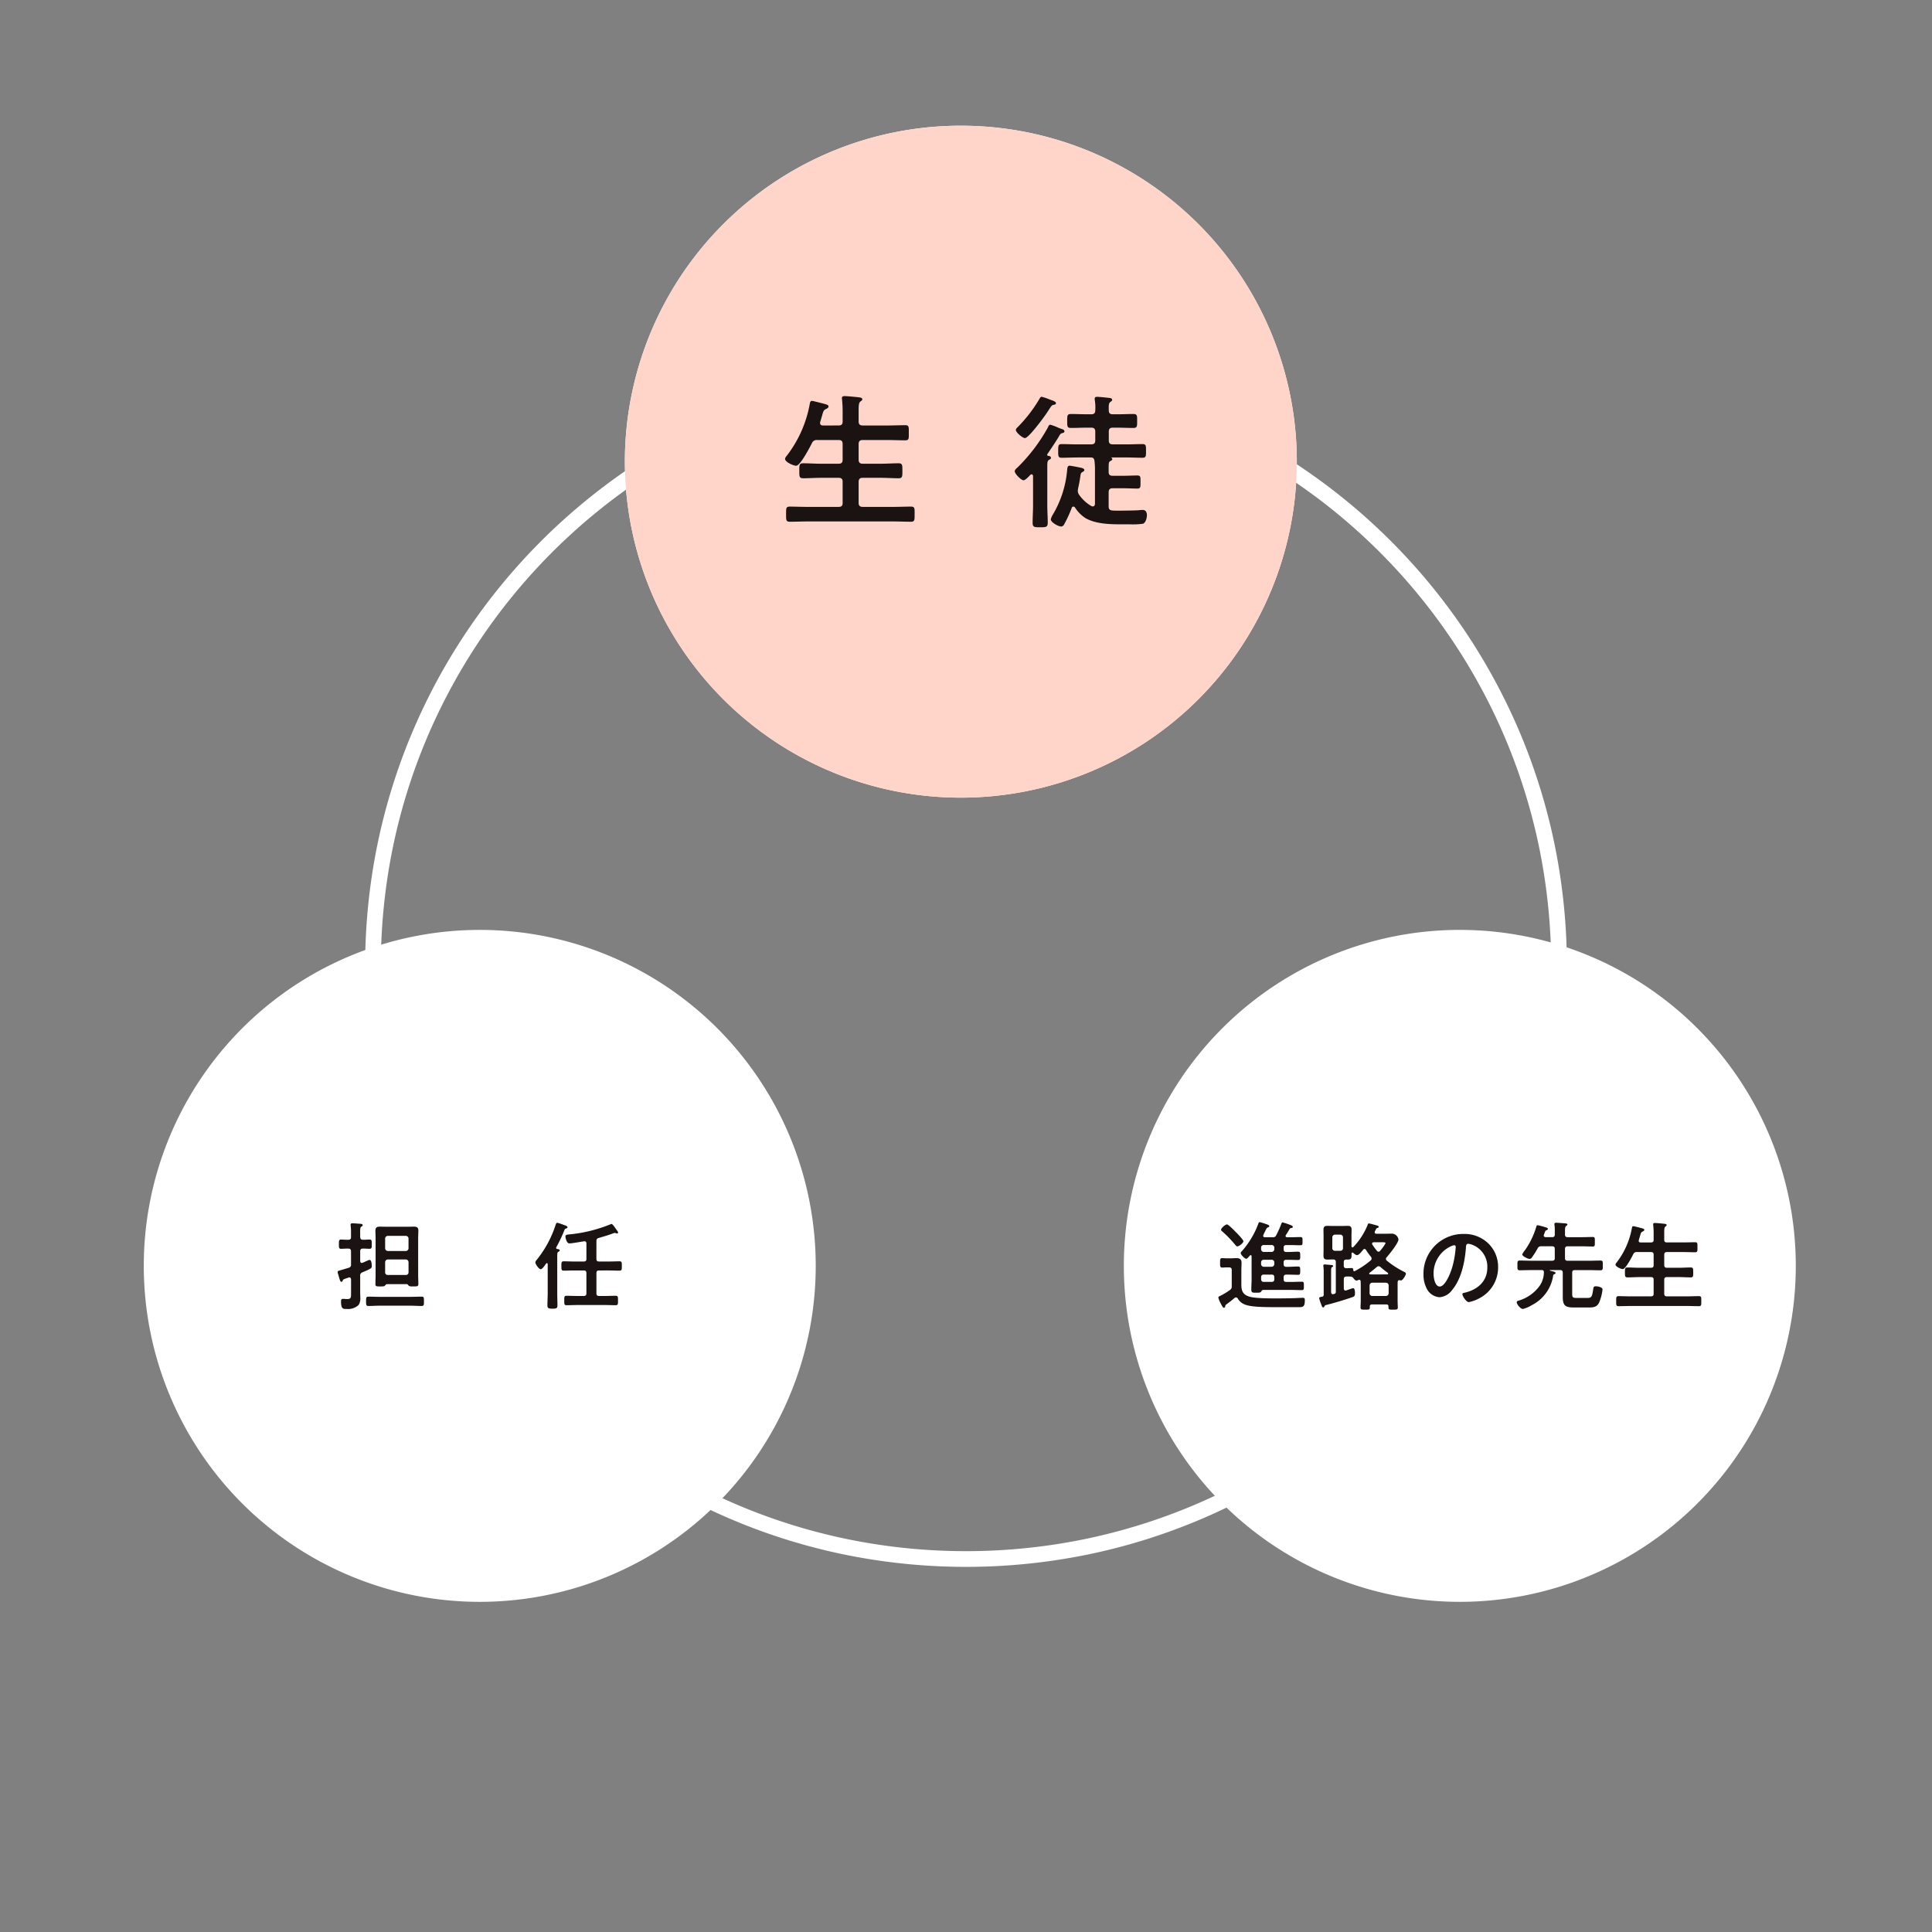 <svg xmlns="http://www.w3.org/2000/svg" xmlns:xlink="http://www.w3.org/1999/xlink" width="492" height="492" viewBox="0 0 492 492"><rect x="0" y="0" width="492" height="492" fill="#808080" stroke="none"/><defs><clipPath id="a"><rect width="492" height="492" fill="none"/></clipPath></defs><g clip-path="url(#a)"><g clip-path="url(#a)"><path d="M185.893,32.873a154.135,154.135,0,0,1,30.836,3.109,152.19,152.19,0,0,1,54.719,23.025,153.458,153.458,0,0,1,55.437,67.321,152.261,152.261,0,0,1,8.917,28.726,154.488,154.488,0,0,1,0,61.672,152.189,152.189,0,0,1-23.025,54.719,153.457,153.457,0,0,1-67.321,55.437,152.261,152.261,0,0,1-28.726,8.917,154.493,154.493,0,0,1-61.673,0,152.194,152.194,0,0,1-54.72-23.025A153.457,153.457,0,0,1,44.9,245.452a152.258,152.258,0,0,1-8.917-28.726,154.488,154.488,0,0,1,0-61.672,152.189,152.189,0,0,1,23.025-54.719A153.458,153.458,0,0,1,126.329,44.9a152.269,152.269,0,0,1,28.726-8.917A154.146,154.146,0,0,1,185.893,32.873Zm0,302.034a150.129,150.129,0,0,0,30.034-3.028,148.19,148.19,0,0,0,53.281-22.421A149.457,149.457,0,0,0,323.2,243.894a148.251,148.251,0,0,0,8.682-27.969,150.488,150.488,0,0,0,0-60.069,148.189,148.189,0,0,0-22.421-53.281A149.458,149.458,0,0,0,243.9,48.583,148.251,148.251,0,0,0,215.927,39.9a150.493,150.493,0,0,0-60.07,0,148.192,148.192,0,0,0-53.282,22.421,149.457,149.457,0,0,0-53.993,65.565A148.254,148.254,0,0,0,39.9,155.856a150.488,150.488,0,0,0,0,60.069,148.188,148.188,0,0,0,22.421,53.281A149.458,149.458,0,0,0,127.888,323.2a148.257,148.257,0,0,0,27.97,8.682A150.138,150.138,0,0,0,185.893,334.907Z" transform="translate(60.11 60.11)" fill="#fff"/></g><g clip-path="url(#a)"><path d="M184.559,172.5A85.558,85.558,0,1,1,99,86.944,85.559,85.559,0,0,1,184.559,172.5" transform="translate(23.173 149.864)" fill="#fff"/><g transform="translate(5.509 -3.92)"><path d="M35.285,119.318c.052.49.223.686.686.686.564.025,1.128-.049,1.694-.049.588,0,.564.343.564,1.177s.025,1.177-.564,1.177c-.567,0-1.13-.074-1.694-.049-.463,0-.686.2-.686.686v2.479c.027.27.1.49.419.49a3.036,3.036,0,0,0,.659-.245,12.157,12.157,0,0,1,1.277-.539c.539,0,.588,1.152.588,1.544,0,.539.049.613-2.353,1.618a.81.81,0,0,0-.591.907v4.219c0,.414.027.833.027,1.25a3.068,3.068,0,0,1-.441,1.961,3.922,3.922,0,0,1-3.018,1.005c-.907,0-1.446.049-1.446-1.887,0-.466.049-.686.564-.686.294,0,.637.049.981.049,1.03,0,1.005-.392,1.005-1.593v-3.435c-.025-.221-.123-.49-.417-.49a.4.4,0,0,0-.221.049c-1.471.49-1.373.466-1.5.809a.368.368,0,0,1-.319.27c-.27,0-.392-.441-.588-1.1-.074-.245-.147-.539-.245-.833a2.325,2.325,0,0,1-.123-.564c0-.221.074-.27.931-.515.417-.123,1.03-.294,1.888-.564a.758.758,0,0,0,.588-.858v-3.337c0-.49-.221-.686-.686-.686-.637-.025-1.324.049-1.838.049-.564,0-.564-.319-.564-1.177s0-1.177.564-1.177c.515,0,1.2.074,1.838.049.466,0,.686-.2.686-.686v-1.25a12.306,12.306,0,0,0-.1-1.642v-.248c0-.316.2-.365.466-.365.343,0,1.569.1,1.988.123.218.022.613.049.613.343,0,.221-.174.291-.346.392-.267.172-.294.515-.294,1.373ZM40.141,136.8c-.907,0-1.838.074-2.745.074-.613,0-.613-.319-.613-1.2s0-1.177.613-1.177c.907,0,1.838.049,2.745.049H48.16c.907,0,1.838-.049,2.745-.049.637,0,.613.291.613,1.177,0,.931.025,1.2-.637,1.2-.907,0-1.814-.074-2.721-.074Zm6.964-5.494H42.151c-.245,0-.392.2-.564.392-.2.2-.515.2-1.177.2-.981,0-1.25,0-1.25-.613,0-.76.049-1.52.049-2.28v-9.342c0-.662-.049-1.324-.049-1.986,0-.809.392-1.005,1.128-1.005.588,0,1.152.022,1.74.022h5.224c.564,0,1.128-.022,1.716-.022.711,0,1.128.172,1.128.98,0,.662-.049,1.348-.049,2.01V129c0,.76.049,1.52.049,2.28,0,.613-.294.613-1.275.613h-.27a1.531,1.531,0,0,1-.907-.172c-.147-.2-.294-.417-.539-.417m-.2-8.435a.7.7,0,0,0,.686-.686v-2.476a.685.685,0,0,0-.686-.686H42.323a.685.685,0,0,0-.686.686v2.476a.7.7,0,0,0,.686.686Zm-5.273,5.445a.65.65,0,0,0,.686.662H46.91a.65.65,0,0,0,.686-.662v-2.6a.706.706,0,0,0-.686-.689H42.323a.706.706,0,0,0-.686.689Z" transform="translate(50.933 199.625)" fill="#1a1311"/><path d="M54.239,122.781c0,.2-.221.294-.343.365-.319.2-.294.343-.294,2.43v8.018c0,1.079.049,2.157.049,3.236,0,.686-.245.809-1.275.809-1.005,0-1.275-.147-1.275-.809,0-1.079.074-2.157.074-3.236v-7.308c-.025-.1-.074-.245-.2-.245a.255.255,0,0,0-.2.1c-.245.343-.956,1.446-1.373,1.446-.518,0-1.375-1.348-1.375-1.716a1.174,1.174,0,0,1,.343-.662,27.763,27.763,0,0,0,4.758-8.729c.123-.392.2-.711.515-.711a12.925,12.925,0,0,1,1.569.515c.539.2,1.005.319,1.005.637,0,.172-.245.27-.392.319-.245.074-.294.123-.417.441a36.881,36.881,0,0,1-2.059,4.339.327.327,0,0,0-.025.15.279.279,0,0,0,.27.27c.2.025.637.074.637.343m9.342,2.182c0,.466.2.662.686.662h2.549c.885,0,1.743-.049,2.626-.049.637,0,.613.319.613,1.2,0,.858.025,1.177-.613,1.177-.882,0-1.74-.049-2.626-.049H64.267c-.49,0-.686.2-.686.686v5.126c0,.49.2.686.686.686h1.422c.934,0,1.863-.049,2.773-.049.637,0,.613.294.613,1.2s.025,1.2-.613,1.2c-.931,0-1.838-.049-2.773-.049H58.776c-.932,0-1.863.049-2.8.049-.613,0-.588-.319-.588-1.2,0-.907-.025-1.2.613-1.2.934,0,1.841.049,2.773.049h1.569c.49,0,.686-.2.686-.686v-5.126c0-.49-.2-.686-.686-.686H57.869c-.861,0-1.74.049-2.6.049-.613,0-.613-.294-.613-1.177,0-.907,0-1.2.613-1.2.861,0,1.74.049,2.6.049h2.476c.49,0,.686-.2.686-.662v-3.922c0-.321-.123-.564-.49-.564h-.147c-.686.12-3.113.537-3.7.537-.738,0-1.005-1.5-1.005-1.765,0-.466.463-.466,1.1-.539a36.909,36.909,0,0,0,10.276-2.525,1.576,1.576,0,0,1,.368-.123c.245,0,.882.931,1.226,1.422.147.2.441.564.441.784,0,.123-.147.221-.27.221a1.1,1.1,0,0,1-.27-.074,1.293,1.293,0,0,0-.294-.074,2.293,2.293,0,0,0-.392.1c-1.2.466-2.427.809-3.68,1.177-.466.123-.613.343-.613.833Z" transform="translate(82.795 199.547)" fill="#1a1311"/></g><path d="M276.193,172.5a85.558,85.558,0,1,1-85.559-85.559A85.559,85.559,0,0,1,276.193,172.5" transform="translate(181.121 149.864)" fill="#fff"/><g transform="translate(5.668 -3.871)"><path d="M114.063,127.211c-.417,0-.809.049-1.226.049-.564,0-.564-.294-.564-1.2s0-1.2.564-1.2c.392,0,.809.052,1.226.052h.833c.49,0,.981-.052,1.474-.052.855,0,1.37.223,1.37,1.179,0,.662-.049,1.348-.049,2.01v3.53c0,1.6.37,2.552,1.988,3.067,1.544.49,5.393.466,7.161.466,1.569,0,3.162-.025,4.731-.074.319-.025,1.618-.076,1.814-.076.441,0,.466.272.466.689,0,1.544-.441,1.691-1.471,1.691h-6.422c-4.17,0-6.082-.2-7.283-.637a3.545,3.545,0,0,1-1.89-1.544.512.512,0,0,0-.441-.294.481.481,0,0,0-.368.123c-.686.588-1.348,1.1-2.059,1.618a.64.64,0,0,0-.343.588.344.344,0,0,1-.343.294c-.221,0-.392-.294-.882-1.275a4.613,4.613,0,0,1-.515-1.3c0-.245.221-.343.613-.518a16.6,16.6,0,0,0,2.255-1.373,1.021,1.021,0,0,0,.539-1.027v-4.121c0-.466-.221-.662-.686-.662Zm2.6-5.347c-.221,0-.368-.2-.515-.368a28.8,28.8,0,0,0-3.285-3.407c-.147-.123-.343-.27-.343-.466,0-.417,1.1-1.348,1.52-1.348.368,0,2.01,1.716,2.353,2.059s1.817,1.839,1.817,2.231c0,.441-1.1,1.3-1.547,1.3m3.631,2.5c-.025-.147-.074-.27-.221-.27a.378.378,0,0,0-.221.1c-.172.221-.662.833-.931.833-.343,0-1.4-1.027-1.4-1.471,0-.172.221-.392.343-.515a22.3,22.3,0,0,0,4.17-7.011c.074-.2.123-.343.294-.343a11.154,11.154,0,0,1,1.569.466c.49.172.907.27.907.564,0,.193-.2.27-.343.319-.27.074-.343.2-.735,1.005a7.87,7.87,0,0,0-.49,1.128c0,.27.2.343.441.368h1.961a.862.862,0,0,0,.956-.564,25.31,25.31,0,0,0,1.3-2.917c.076-.147.125-.294.3-.294a15.212,15.212,0,0,1,1.937.635c.2.076.662.223.662.515,0,.248-.245.248-.515.3a.4.4,0,0,0-.27.172c-.319.539-.637,1.1-1.005,1.618a.586.586,0,0,0-.049.221c0,.245.172.294.368.319h.809c.858,0,1.716-.049,2.574-.049.588,0,.564.221.564,1.054,0,.784.025,1.03-.564,1.03-.858,0-1.716-.049-2.574-.049h-.98c-.49,0-.689.2-.689.662v.417c0,.466.2.686.689.686h.417c.858,0,1.691-.074,2.549-.074.564,0,.564.245.564,1.057,0,.833,0,1.054-.588,1.054-.833,0-1.691-.049-2.525-.049h-.417c-.49,0-.689.2-.689.662v.441c0,.466.2.686.689.686h.343c.858,0,1.716-.074,2.6-.074.564,0,.588.2.588,1.054,0,.833-.025,1.054-.564,1.054-.882,0-1.74-.049-2.623-.049h-.343c-.49,0-.689.2-.689.686v.49c0,.49.2.686.689.686h1.324c.858,0,1.716-.049,2.574-.049.588,0,.564.221.564,1.079,0,.809.025,1.057-.564,1.057-.858,0-1.716-.049-2.574-.049h-7.185c-.294,0-.392.144-.588.466-.172.221-.441.242-1.2.242-.981,0-1.275,0-1.275-.784,0-.907.074-1.814.074-2.745Zm2.427-1.768a.7.7,0,0,0,.686.686h1.986a.7.7,0,0,0,.686-.686v-.417a.65.65,0,0,0-.686-.662H123.4a.65.65,0,0,0-.686.662Zm2.672,4.464a.7.7,0,0,0,.686-.686v-.441a.65.65,0,0,0-.686-.662H123.4a.65.65,0,0,0-.686.662v.441a.7.7,0,0,0,.686.686Zm-1.986,1.986c-.466,0-.637.2-.686.662v.515c.049.49.221.686.711.686h1.961c.466,0,.686-.2.686-.686v-.49c0-.49-.221-.686-.686-.686Z" transform="translate(192.763 199.407)" fill="#1a1311"/><path d="M138.273,124.861a.548.548,0,0,0,.245.441,23.091,23.091,0,0,0,4.366,2.819c.172.076.466.221.466.468,0,.392-.809,1.74-1.25,1.74a.716.716,0,0,1-.221-.049.765.765,0,0,0-.221-.025c-.272,0-.368.172-.392.417a5.968,5.968,0,0,0-.025.662v4.216c0,.564.049,1.277.049,1.67,0,.537-.319.537-1.177.537-.956,0-1.2,0-1.2-.537v-.248c0-.392-.172-.537-.564-.537h-3.628c-.392,0-.564.172-.564.564.025.735-.074.757-1.128.757-.883,0-1.228,0-1.228-.515,0-.564.049-1.128.049-1.691v-4.216c0-.27-.022-.515-.022-.76-.027-.245-.123-.417-.37-.417a.61.61,0,0,0-.221.049,1.03,1.03,0,0,1-.466.147c-.319,0-.613-.368-.784-.613a.893.893,0,0,0-.735-.392,6.842,6.842,0,0,0-1.03-.025c-.466.025-.686.2-.686.662v2.4c.025.27.123.515.441.515a.576.576,0,0,0,.2-.049c.27-.074,1.572-.564,1.716-.564.468,0,.49.907.49,1.25,0,.711-.12.833-.635,1.03-1.939.686-4.415,1.422-6.425,1.937-.515.123-.613.15-.735.444a.316.316,0,0,1-.294.242c-.27,0-.343-.294-.564-.907a9.856,9.856,0,0,1-.468-1.446c0-.294.49-.319.714-.368a.478.478,0,0,0,.441-.539v-5.543a11.5,11.5,0,0,0-.076-1.642.672.672,0,0,1-.022-.2c0-.245.172-.294.368-.294.221,0,1.544.123,1.789.147.147.025.343.074.343.272,0,.123-.123.193-.294.291-.2.123-.221.368-.221.981v5.322c0,.294.123.564.441.564a1.716,1.716,0,0,0,.343-.074c.319-.074.417-.245.417-.588v-7.5c0-.49-.2-.686-.686-.686h-.2c-.441,0-.858.025-1.3.025-.714,0-.956-.294-.956-.981,0-.515.022-1.054.022-1.569v-3.484c0-.515-.022-1.03-.022-1.569,0-.686.242-.981.931-.981.439,0,.883.025,1.324.025h2.647c.441,0,.883-.025,1.324-.025.711,0,.931.319.931,1.008,0,.512-.025,1.027-.025,1.542v2.65c.025.123.076.294.248.294a.38.38,0,0,0,.221-.1,17.861,17.861,0,0,0,3.628-5.592c.049-.2.123-.417.343-.417.245,0,1.863.466,2.206.564.1.025.294.147.294.294,0,.172-.2.245-.319.294-.27.074-.294.125-.515.588a1.337,1.337,0,0,0-.2.515c0,.272.2.343.441.37h2.231c.613,0,1.226-.027,1.817-.027a1.756,1.756,0,0,1,1.569,1.471c0,.91-2.331,3.778-2.993,4.538a.574.574,0,0,0-.2.441m-13.657-2.745a.65.65,0,0,0,.686.662h1.348a.65.65,0,0,0,.686-.662v-2.77a.683.683,0,0,0-.686-.686H125.3a.683.683,0,0,0-.686.686Zm8.19.2c-.245,0-.368.245-.515.417-.368.441-.956,1.152-1.373,1.152-.343,0-.738-.368-.983-.588a.364.364,0,0,0-.193-.074c-.15,0-.223.123-.223.27v.466c0,.686-.147,1.054-.907,1.054h-.417c-.466,0-.662.2-.662.662v.858c0,.493.2.665.686.686.417,0,.981-.049,1.3-.049.395,0,.417.2.444.515.022.174.071.3.242.3a.3.3,0,0,0,.15-.049,21.188,21.188,0,0,0,4-2.675.712.712,0,0,0,.27-.49.774.774,0,0,0-.172-.466,14.16,14.16,0,0,1-1.25-1.74.437.437,0,0,0-.392-.245m5.788,6.474c.12-.025.242-.074.242-.223a.25.25,0,0,0-.123-.193c-.76-.564-1.079-.812-1.814-1.449a.769.769,0,0,0-.49-.221.67.67,0,0,0-.466.2c-.588.49-1.2,1.005-1.839,1.473a.249.249,0,0,0-.1.193.217.217,0,0,0,.221.2,4.725,4.725,0,0,0,.588.025Zm-.321,5.491a.685.685,0,0,0,.686-.686v-2.01a.7.7,0,0,0-.686-.686h-3.481a.7.7,0,0,0-.686.686v2.01a.685.685,0,0,0,.686.686ZM136.385,123a.506.506,0,0,0,.417-.245,11.2,11.2,0,0,0,1.373-1.912c0-.223-.368-.245-.784-.245h-2.231c-.221.022-.417.1-.417.343a.586.586,0,0,0,.049.221,19.492,19.492,0,0,0,1.177,1.618.509.509,0,0,0,.417.221" transform="translate(209.005 199.625)" fill="#1a1311"/><path d="M147.538,119.221a8.3,8.3,0,0,1,2.476,6.033,8.815,8.815,0,0,1-4.78,7.92,9.553,9.553,0,0,1-2.675.981c-.637,0-1.642-1.52-1.642-2.062,0-.245.368-.294.613-.343,3.214-.757,5.739-2.868,5.739-6.373a5.952,5.952,0,0,0-3.925-5.861,4.281,4.281,0,0,0-.931-.221c-.564,0-.564.539-.588.956-.27,3.582-1.128,7.945-3.481,10.764a4.386,4.386,0,0,1-3.236,1.89,3.95,3.95,0,0,1-3.337-2.331,7.684,7.684,0,0,1-.76-3.481,10.1,10.1,0,0,1,10.176-10.3,8.724,8.724,0,0,1,6.352,2.427m-9.538.711a7.591,7.591,0,0,0-4.415,7.063c0,.907.321,3.187,1.572,3.187,1.226,0,2.6-2.794,3.285-5.295a24.957,24.957,0,0,0,.784-4.783c0-.245-.123-.441-.392-.441a2.759,2.759,0,0,0-.833.27" transform="translate(225.821 201.315)" fill="#1a1311"/><path d="M151.452,128.492c0-.49-.2-.686-.686-.686h-2.549a.065.065,0,0,0-.074.074c0,.025.024.074.049.074.956.245,1.422.319,1.422.564,0,.221-.2.319-.368.368a.346.346,0,0,0-.245.343,10.1,10.1,0,0,1-5.469,7.528,7.959,7.959,0,0,1-2.231.956c-.613,0-1.569-1.177-1.569-1.716,0-.319.319-.368.588-.441a10.152,10.152,0,0,0,5.322-3.851,6.258,6.258,0,0,0,1.005-3.285c0-.417-.125-.613-.539-.613h-2.577c-1.03,0-2.035.049-3.04.049-.613,0-.588-.319-.588-1.226,0-.959-.025-1.253.588-1.253,1.005,0,2.01.052,3.04.052h5.2c.49,0,.686-.2.686-.686v-2.307c0-.49-.2-.686-.686-.686h-2.724a.934.934,0,0,0-.978.564,21.206,21.206,0,0,1-1.4,2.231.79.79,0,0,1-.613.419c-.466,0-1.888-.686-1.888-1.155a5.814,5.814,0,0,1,.76-1.152,20.5,20.5,0,0,0,2.844-5.959c.049-.144.1-.316.3-.316a14.547,14.547,0,0,1,1.593.392c.76.221,1.03.294,1.03.564,0,.2-.2.267-.343.316-.294.1-.343.272-.515.763a2.61,2.61,0,0,0-.147.392.756.756,0,0,0-.049.2c0,.294.245.392.488.417h1.645c.49,0,.686-.2.686-.686v-.784a11.544,11.544,0,0,0-.074-1.618.7.7,0,0,1-.025-.221c0-.294.2-.37.441-.37.27,0,2.133.15,2.427.172.172.027.441.076.441.3,0,.144-.147.221-.319.365-.27.223-.294.591-.294,1.375v.784c0,.49.2.686.686.686h3.729c.882,0,1.765-.049,2.647-.049.588,0,.539.294.539,1.2,0,.932.049,1.226-.539,1.226-.882,0-1.765-.049-2.647-.049H152.7c-.49,0-.686.2-.686.686v2.307c0,.49.2.686.686.686h5.322c1.005,0,2.01-.052,3.04-.052.613,0,.588.321.588,1.253,0,.882.025,1.226-.588,1.226-1.005,0-2.035-.049-3.04-.049h-3.484c-.488,0-.686.172-.686.686v5.371c0,.858.172,1.03,1.032,1.03h2.868c.981,0,1.177-.272,1.446-2.184.074-.49.1-.784.662-.784.441,0,1.716.2,1.716.809a12,12,0,0,1-.784,3.138c-.515,1.277-1.348,1.449-2.623,1.449H154.2c-2.035,0-2.745-.466-2.745-2.626Z" transform="translate(240.853 199.499)" fill="#1a1311"/><path d="M157.99,120.72c.49,0,.686-.2.686-.662v-1.863c0-.64-.049-1.3-.1-1.841,0-.071-.025-.172-.025-.242,0-.3.221-.343.466-.343.343,0,1.937.144,2.329.193.221.025.64.049.64.343,0,.172-.123.221-.319.37-.272.221-.294.686-.294,1.544v1.839c0,.466.221.662.686.662h4.167c1.005,0,2.01-.049,3.015-.049.64,0,.591.319.591,1.275s.049,1.275-.591,1.275c-1.005,0-2.01-.049-3.015-.049h-4.167c-.466,0-.686.2-.686.686v2.626c0,.488.221.686.686.686h3.113c.98,0,1.961-.074,2.942-.074.662,0,.637.343.637,1.25,0,.931.025,1.275-.637,1.275-.981,0-1.961-.074-2.942-.074h-3.113c-.466,0-.686.2-.686.686v3.554c0,.466.221.665.686.665h5.074c1.008,0,2.035-.052,3.064-.052.665,0,.613.321.613,1.277s.027,1.275-.613,1.275c-1.03,0-2.035-.049-3.064-.049H152.817c-1.008,0-2.035.049-3.067.049-.637,0-.613-.319-.613-1.275,0-.983-.025-1.277.613-1.277,1.032,0,2.059.052,3.067.052h5.172c.49,0,.686-.2.686-.665v-3.554c0-.49-.2-.686-.686-.686h-3.04c-.981,0-1.937.074-2.92.074-.684,0-.662-.319-.662-1.275,0-.931-.022-1.25.662-1.25.983,0,1.939.074,2.92.074h3.04c.49,0,.686-.2.686-.686v-2.626c0-.49-.2-.686-.686-.686h-3.579a.878.878,0,0,0-.931.564c-.343.665-1.939,3.778-2.647,3.778-.444,0-1.866-.613-1.866-1.152,0-.221.245-.49.368-.64a20.162,20.162,0,0,0,3.775-8.509c.052-.267.076-.635.395-.635.172,0,.98.221,1.2.27,1.177.319,1.593.365,1.593.662,0,.245-.27.368-.441.441-.392.2-.441.368-.662,1.177-.074.245-.172.588-.294.981a.539.539,0,0,0-.025.2c0,.319.221.417.515.417Z" transform="translate(256.77 199.547)" fill="#1a1311"/></g><path d="M229.54,97.312a85.558,85.558,0,1,1-85.559-85.559A85.559,85.559,0,0,1,229.54,97.312" transform="translate(100.706 20.258)" fill="#fff"/><path d="M229.54,97.312a85.558,85.558,0,1,1-85.559-85.559A85.559,85.559,0,0,1,229.54,97.312" transform="translate(100.706 20.258)" fill="#ffd5c9"/><g transform="translate(2.439 -0.904)"><path d="M86.131,44.848c.744,0,1.035-.3,1.035-1V41.035c0-.964-.071-1.964-.147-2.778,0-.112-.038-.259-.038-.37,0-.444.335-.52.705-.52.52,0,2.925.223,3.516.3.335.038.967.076.967.52,0,.259-.185.332-.482.553-.409.335-.447,1.038-.447,2.334v2.778c0,.7.335,1,1.038,1h6.294c1.517,0,3.037-.074,4.554-.074.967,0,.891.479.891,1.926s.076,1.926-.891,1.926c-1.517,0-3.037-.076-4.554-.076H92.278c-.7,0-1.038.3-1.038,1.038V53.55c0,.741.335,1.038,1.038,1.038h4.7c1.479,0,2.961-.112,4.442-.112,1,0,.964.518.964,1.888,0,1.408.038,1.926-.964,1.926-1.482,0-2.963-.112-4.442-.112h-4.7c-.7,0-1.038.3-1.038,1.038v5.368c0,.7.335,1,1.038,1h7.664c1.517,0,3.075-.074,4.633-.074,1,0,.921.482.921,1.926s.038,1.926-.921,1.926c-1.558,0-3.078-.074-4.633-.074H78.317c-1.517,0-3.072.074-4.628.074-.961,0-.923-.482-.923-1.926,0-1.479-.038-1.926.923-1.926,1.555,0,3.11.074,4.628.074h7.814c.744,0,1.035-.3,1.035-1V59.215c0-.741-.291-1.038-1.035-1.038H81.541c-1.484,0-2.928.112-4.41.112-1.035,0-1-.482-1-1.926,0-1.408-.038-1.888,1-1.888,1.482,0,2.925.112,4.41.112h4.589c.744,0,1.035-.3,1.035-1.038V49.587c0-.741-.291-1.038-1.035-1.038H80.724a1.326,1.326,0,0,0-1.405.853c-.52,1-2.925,5.7-4,5.7-.667,0-2.811-.926-2.811-1.74,0-.335.37-.741.553-.964a30.447,30.447,0,0,0,5.7-12.848c.076-.409.112-.964.594-.964.261,0,1.482.335,1.817.409,1.776.479,2.4.556,2.4,1,0,.37-.406.556-.667.665-.591.3-.667.556-1,1.779-.112.37-.256.888-.441,1.482a.8.8,0,0,0-.038.3c0,.479.335.629.776.629Z" transform="translate(124.979 64.407)" fill="#1a1311"/><path d="M103.2,52.989c0,.294-.223.332-.523.517-.368.223-.406.667-.406,1.667V65.1c0,1.446.112,2.925.112,4.407,0,1.111-.444,1.149-1.926,1.149-1.52,0-1.923-.038-1.923-1.149,0-1.482.109-2.961.109-4.407V57.616c-.038-.223-.109-.444-.368-.444a.555.555,0,0,0-.335.147c-.335.37-1.258,1.37-1.74,1.37-.558,0-2.223-1.629-2.223-2.3,0-.37.482-.776.744-1a44.136,44.136,0,0,0,7.735-10.219c.109-.3.259-.629.594-.629a11.885,11.885,0,0,1,1.89.7c.406.185.774.3.959.37.3.074.744.259.744.629,0,.335-.447.406-.594.444-.441.074-.665.556-.85.891-.6,1.035-2.223,3.443-2.928,4.48a.268.268,0,0,0-.038.147.277.277,0,0,0,.223.259c.332.038.744.112.744.52m.738-13.518c-.591.112-.553.185-1.817,2.111-.7,1.038-4.589,6.371-5.551,6.371-.556,0-2.3-1.408-2.3-2.075,0-.3.3-.556.518-.776a36.923,36.923,0,0,0,5.515-7.185c.112-.223.261-.482.556-.482a12.4,12.4,0,0,1,1.964.667c.447.185,1.664.482,1.664.961,0,.261-.368.409-.553.409m9.517,10.072c.741,0,1.035-.294,1.035-1.035V46.321c0-.741-.294-1.035-1.035-1.035h-1.147c-1.335,0-2.666.074-4,.074-1,0-.967-.482-.967-1.779s-.033-1.776.967-1.776c1.332,0,2.664.074,4,.074h1.147c.741,0,1.035-.3,1.035-1a11.713,11.713,0,0,0-.109-2.555c0-.112-.038-.259-.038-.37,0-.444.259-.52.629-.52.485,0,2.707.223,3.222.3.259.038.594.112.594.482,0,.221-.185.332-.447.517-.444.332-.444.926-.406,2.187,0,.7.332.961,1.038.961h1.22c1.332,0,2.669-.074,4-.074,1.035,0,.961.517.961,1.814,0,1.258.038,1.74-.961,1.74-1.332,0-2.669-.074-4-.074h-1.22c-.744,0-1.038.294-1.038,1.035v2.187c0,.741.294,1.035,1.038,1.035h3.484c1.367,0,2.7-.074,4.072-.074.923,0,.885.482.885,1.74s.038,1.74-.885,1.74c-1.335,0-2.7-.074-4.072-.074h-3.742c-.112,0-.112.074-.076.147.112.074.188.112.188.259,0,.3-.3.409-.52.518-.37.223-.409.447-.409,2v.776c0,.705.332.964,1.005.964h2.735c1.226,0,2.41-.074,3.593-.074.817,0,.782.406.782,1.7,0,1.185.035,1.629-.782,1.629-1.182,0-2.367-.074-3.593-.074h-2.735c-.708,0-1.005.3-1.005,1.038v3.554c0,.7.223,1,.967,1.073.553.038,1.07.038,1.626.038.855,0,4.336-.038,5.072-.112a9.65,9.65,0,0,1,1-.074c.817,0,1.079.665,1.079,1.37,0,.665-.3,1.888-1,2.146a18.918,18.918,0,0,1-3.41.15h-2.22c-2.89,0-6.482-.112-9.034-1.593a8.963,8.963,0,0,1-2.631-2.666.516.516,0,0,0-.441-.259.436.436,0,0,0-.409.332,31.168,31.168,0,0,1-1.926,4.186.91.91,0,0,1-.744.556c-.738,0-2.664-1.038-2.664-1.852a5,5,0,0,1,.594-1.3,26.569,26.569,0,0,0,3.554-11.034c.071-.667.071-1.3.626-1.3.373,0,2.557.444,3.075.556.221.074.7.221.7.556,0,.221-.259.368-.444.479-.409.223-.479.335-.591,1.223-.147,1-.332,2-.556,2.963a3.78,3.78,0,0,0-.074.629,1.7,1.7,0,0,0,.335,1,9.75,9.75,0,0,0,3.146,2.887.865.865,0,0,0,.332.076c.553,0,.553-.632.553-.705V56.285a17.915,17.915,0,0,0-.112-2.446c-.071-.665-.291-.961-.961-.961h-3.331c-1.332,0-2.7.074-4.075.074-.923,0-.885-.482-.885-1.74,0-1.3,0-1.74.885-1.74,1.373,0,2.743.074,4.075.074Z" transform="translate(161.993 64.524)" fill="#1a1311"/></g></g></g></svg>